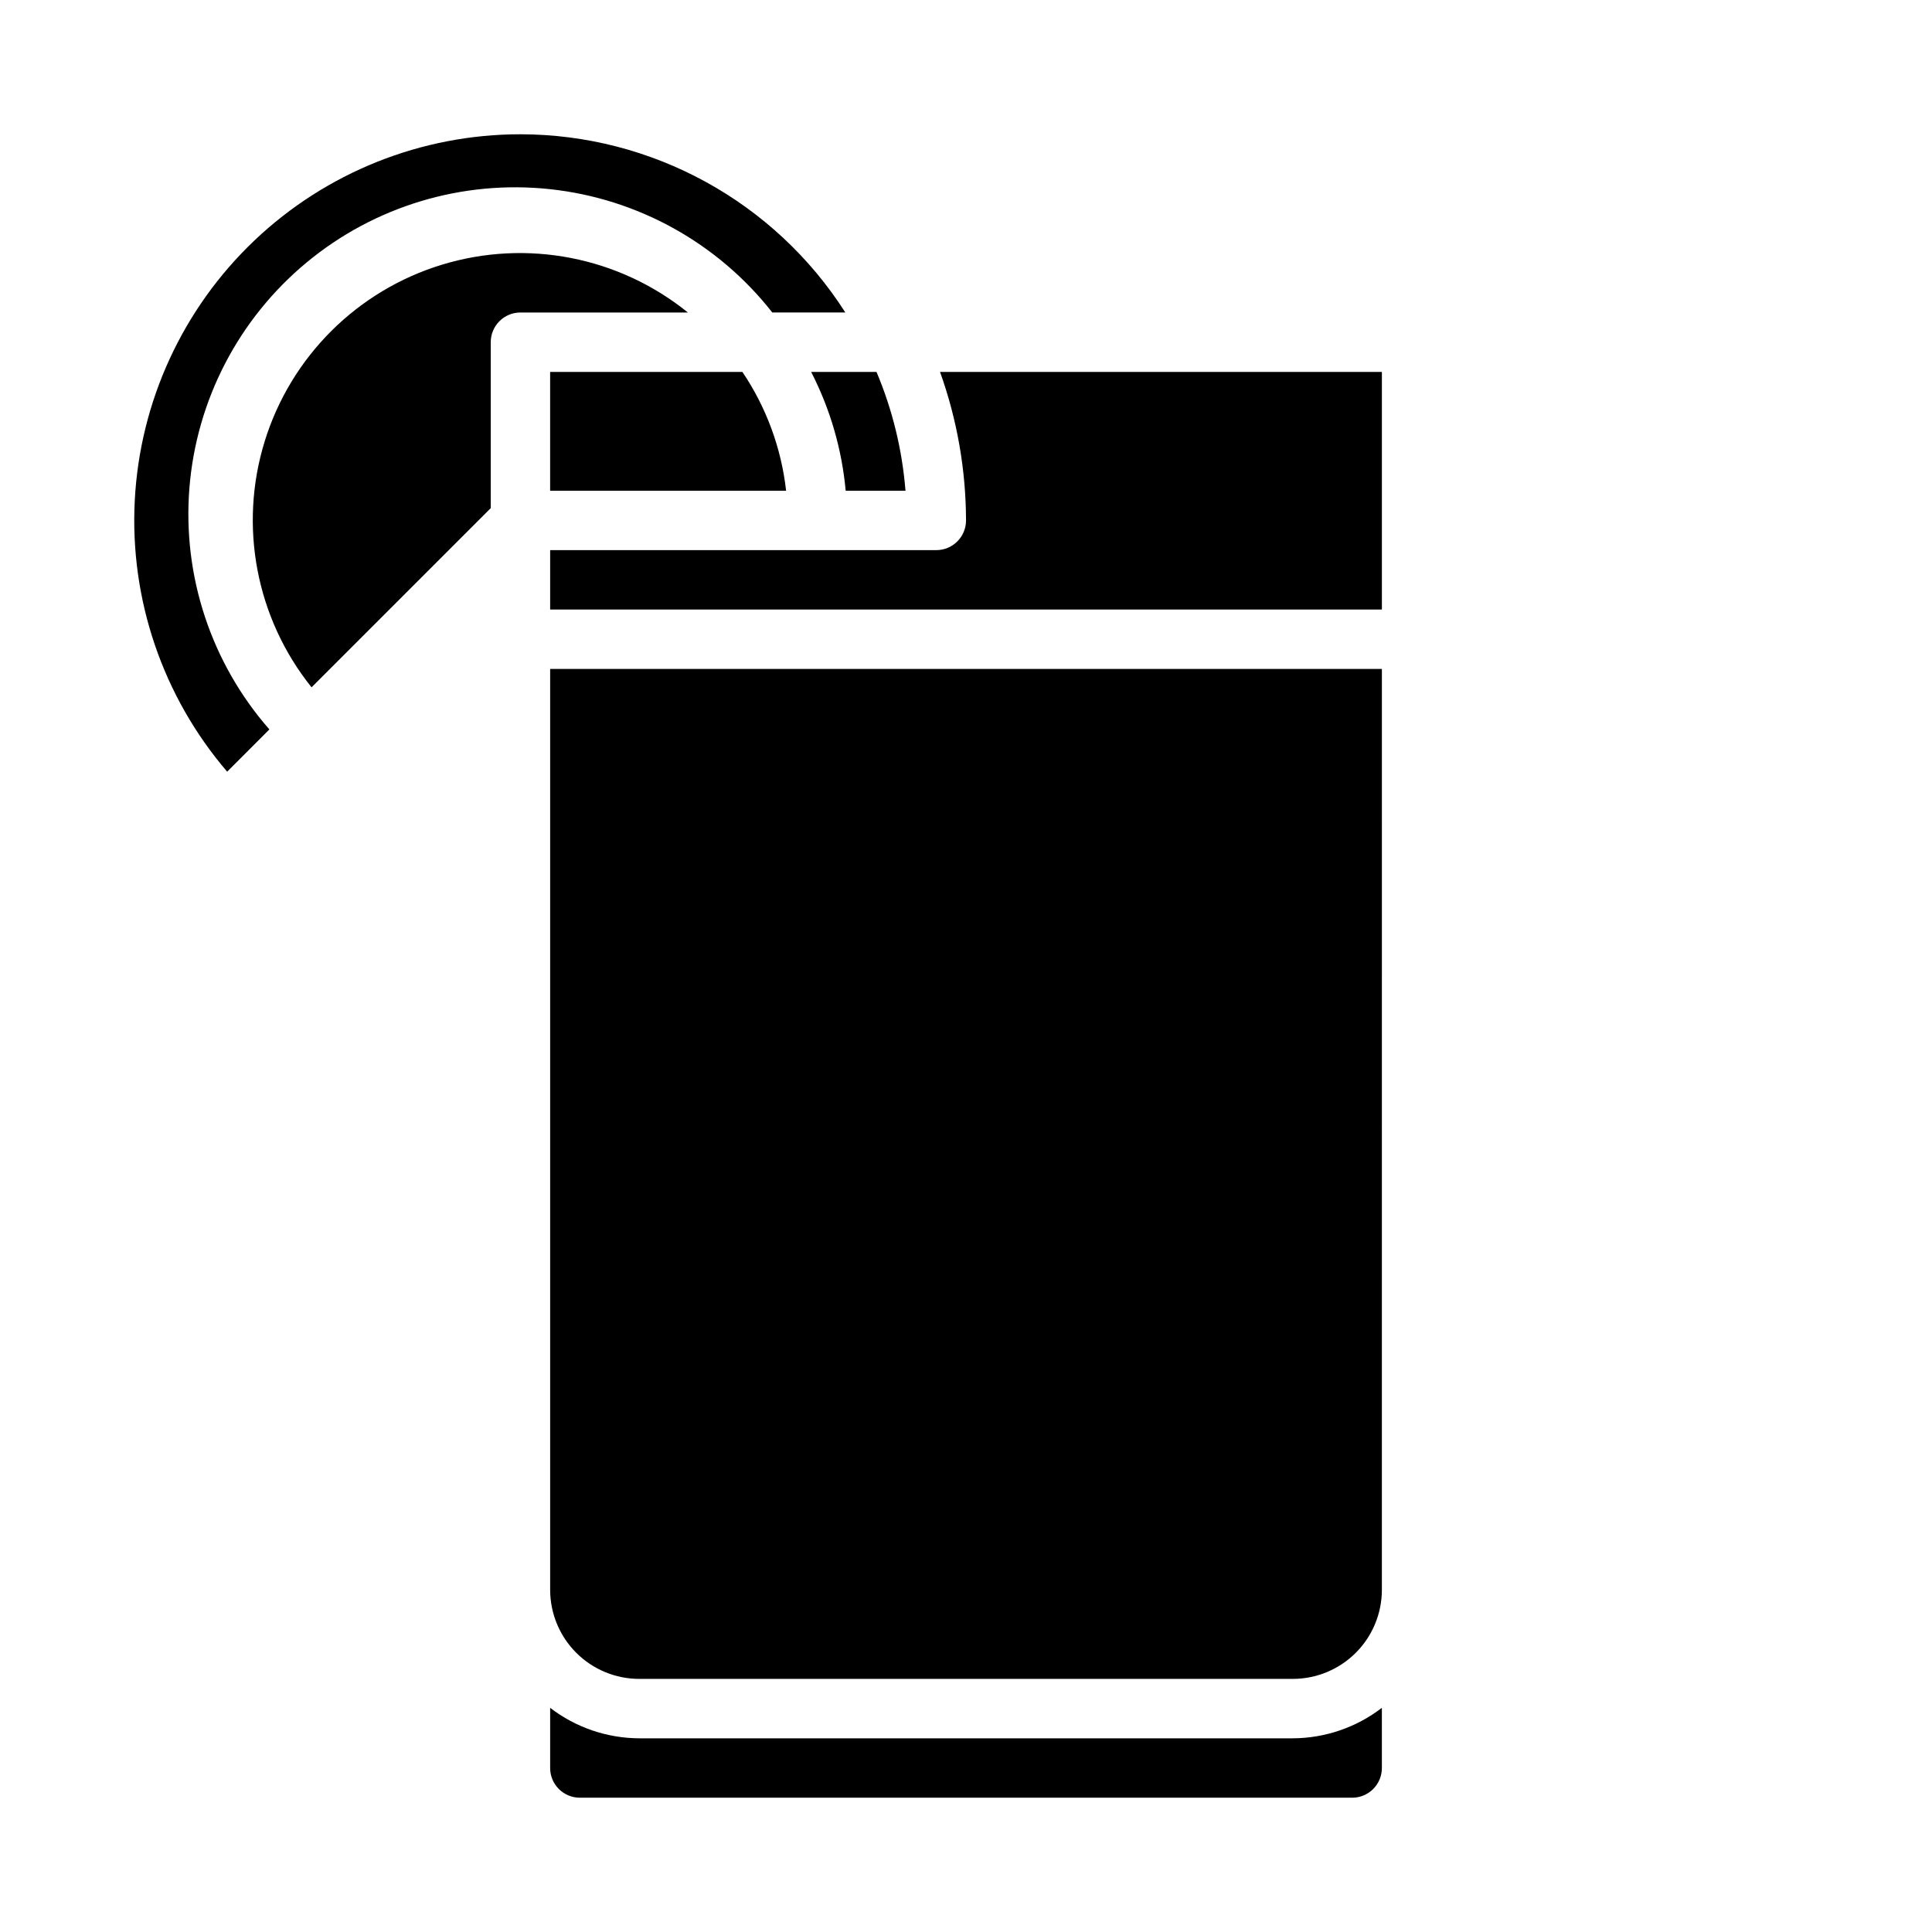 <?xml version="1.0" encoding="UTF-8"?>
<!-- Uploaded to: SVG Repo, www.svgrepo.com, Generator: SVG Repo Mixer Tools -->
<svg fill="#000000" width="800px" height="800px" version="1.1" viewBox="144 144 512 512" xmlns="http://www.w3.org/2000/svg">
 <g>
  <path d="m274.05 234.69v43.973l-47.484 47.484c-14.699-18.324-19.352-42.742-12.422-65.188 6.934-22.441 24.547-39.984 47.02-46.824 22.469-6.844 46.871-2.09 65.133 12.68h-44.375c-4.348 0-7.871 3.527-7.871 7.875zm66.691 7.871c6.348 9.406 10.324 20.211 11.586 31.488h-62.535v-31.488zm169.47 369.98c0 2.09-0.828 4.09-2.305 5.566-1.477 1.477-3.481 2.305-5.566 2.305h-204.67c-4.348 0-7.875-3.523-7.875-7.871v-15.949c6.773 5.211 15.074 8.047 23.617 8.078h173.18c8.547-0.031 16.844-2.867 23.617-8.078zm0-47.23c0 6.262-2.488 12.27-6.918 16.699-4.43 4.426-10.434 6.914-16.699 6.914h-173.18c-6.262 0-12.27-2.488-16.699-6.914-4.43-4.43-6.918-10.438-6.918-16.699v-244.04h220.42zm-118.08-275.52c2.09 0 4.09-0.828 5.566-2.305 1.477-1.477 2.309-3.477 2.309-5.566-0.031-13.418-2.359-26.73-6.891-39.359h117.1v62.977h-220.42v-15.746zm-8.172-15.742h-15.844c-1-10.988-4.109-21.68-9.156-31.488h17.32c4.231 10.016 6.824 20.648 7.684 31.488zm-102.04-94.465c34.879 0.035 67.332 17.836 86.105 47.23h-19.359c-14.418-18.398-35.668-30.188-58.914-32.684-23.242-2.496-46.512 4.516-64.508 19.438-17.996 14.922-29.195 36.484-31.051 59.789-1.855 23.305 5.789 46.371 21.199 63.949l-11.191 11.195c-17.07-19.922-25.836-45.637-24.488-71.836 1.348-26.195 12.703-50.879 31.723-68.945 19.02-18.066 44.25-28.137 70.484-28.137z"/>
  <path d="m486.59 533.82c2.09 0 4.09-0.832 5.566-2.309s2.305-3.477 2.305-5.566v-55.102c0-4.348-3.523-7.871-7.871-7.871s-7.871 3.523-7.871 7.871v55.105-0.004c0 2.09 0.828 4.09 2.305 5.566 1.477 1.477 3.481 2.309 5.566 2.309z"/>
  <path d="m486.59 573.18c2.09 0 4.09-0.828 5.566-2.305 1.477-1.477 2.305-3.481 2.305-5.566v-7.875c0-4.348-3.523-7.871-7.871-7.871s-7.871 3.523-7.871 7.871v7.875c0 2.086 0.828 4.09 2.305 5.566 1.477 1.477 3.481 2.305 5.566 2.305z"/>
 </g>
</svg>